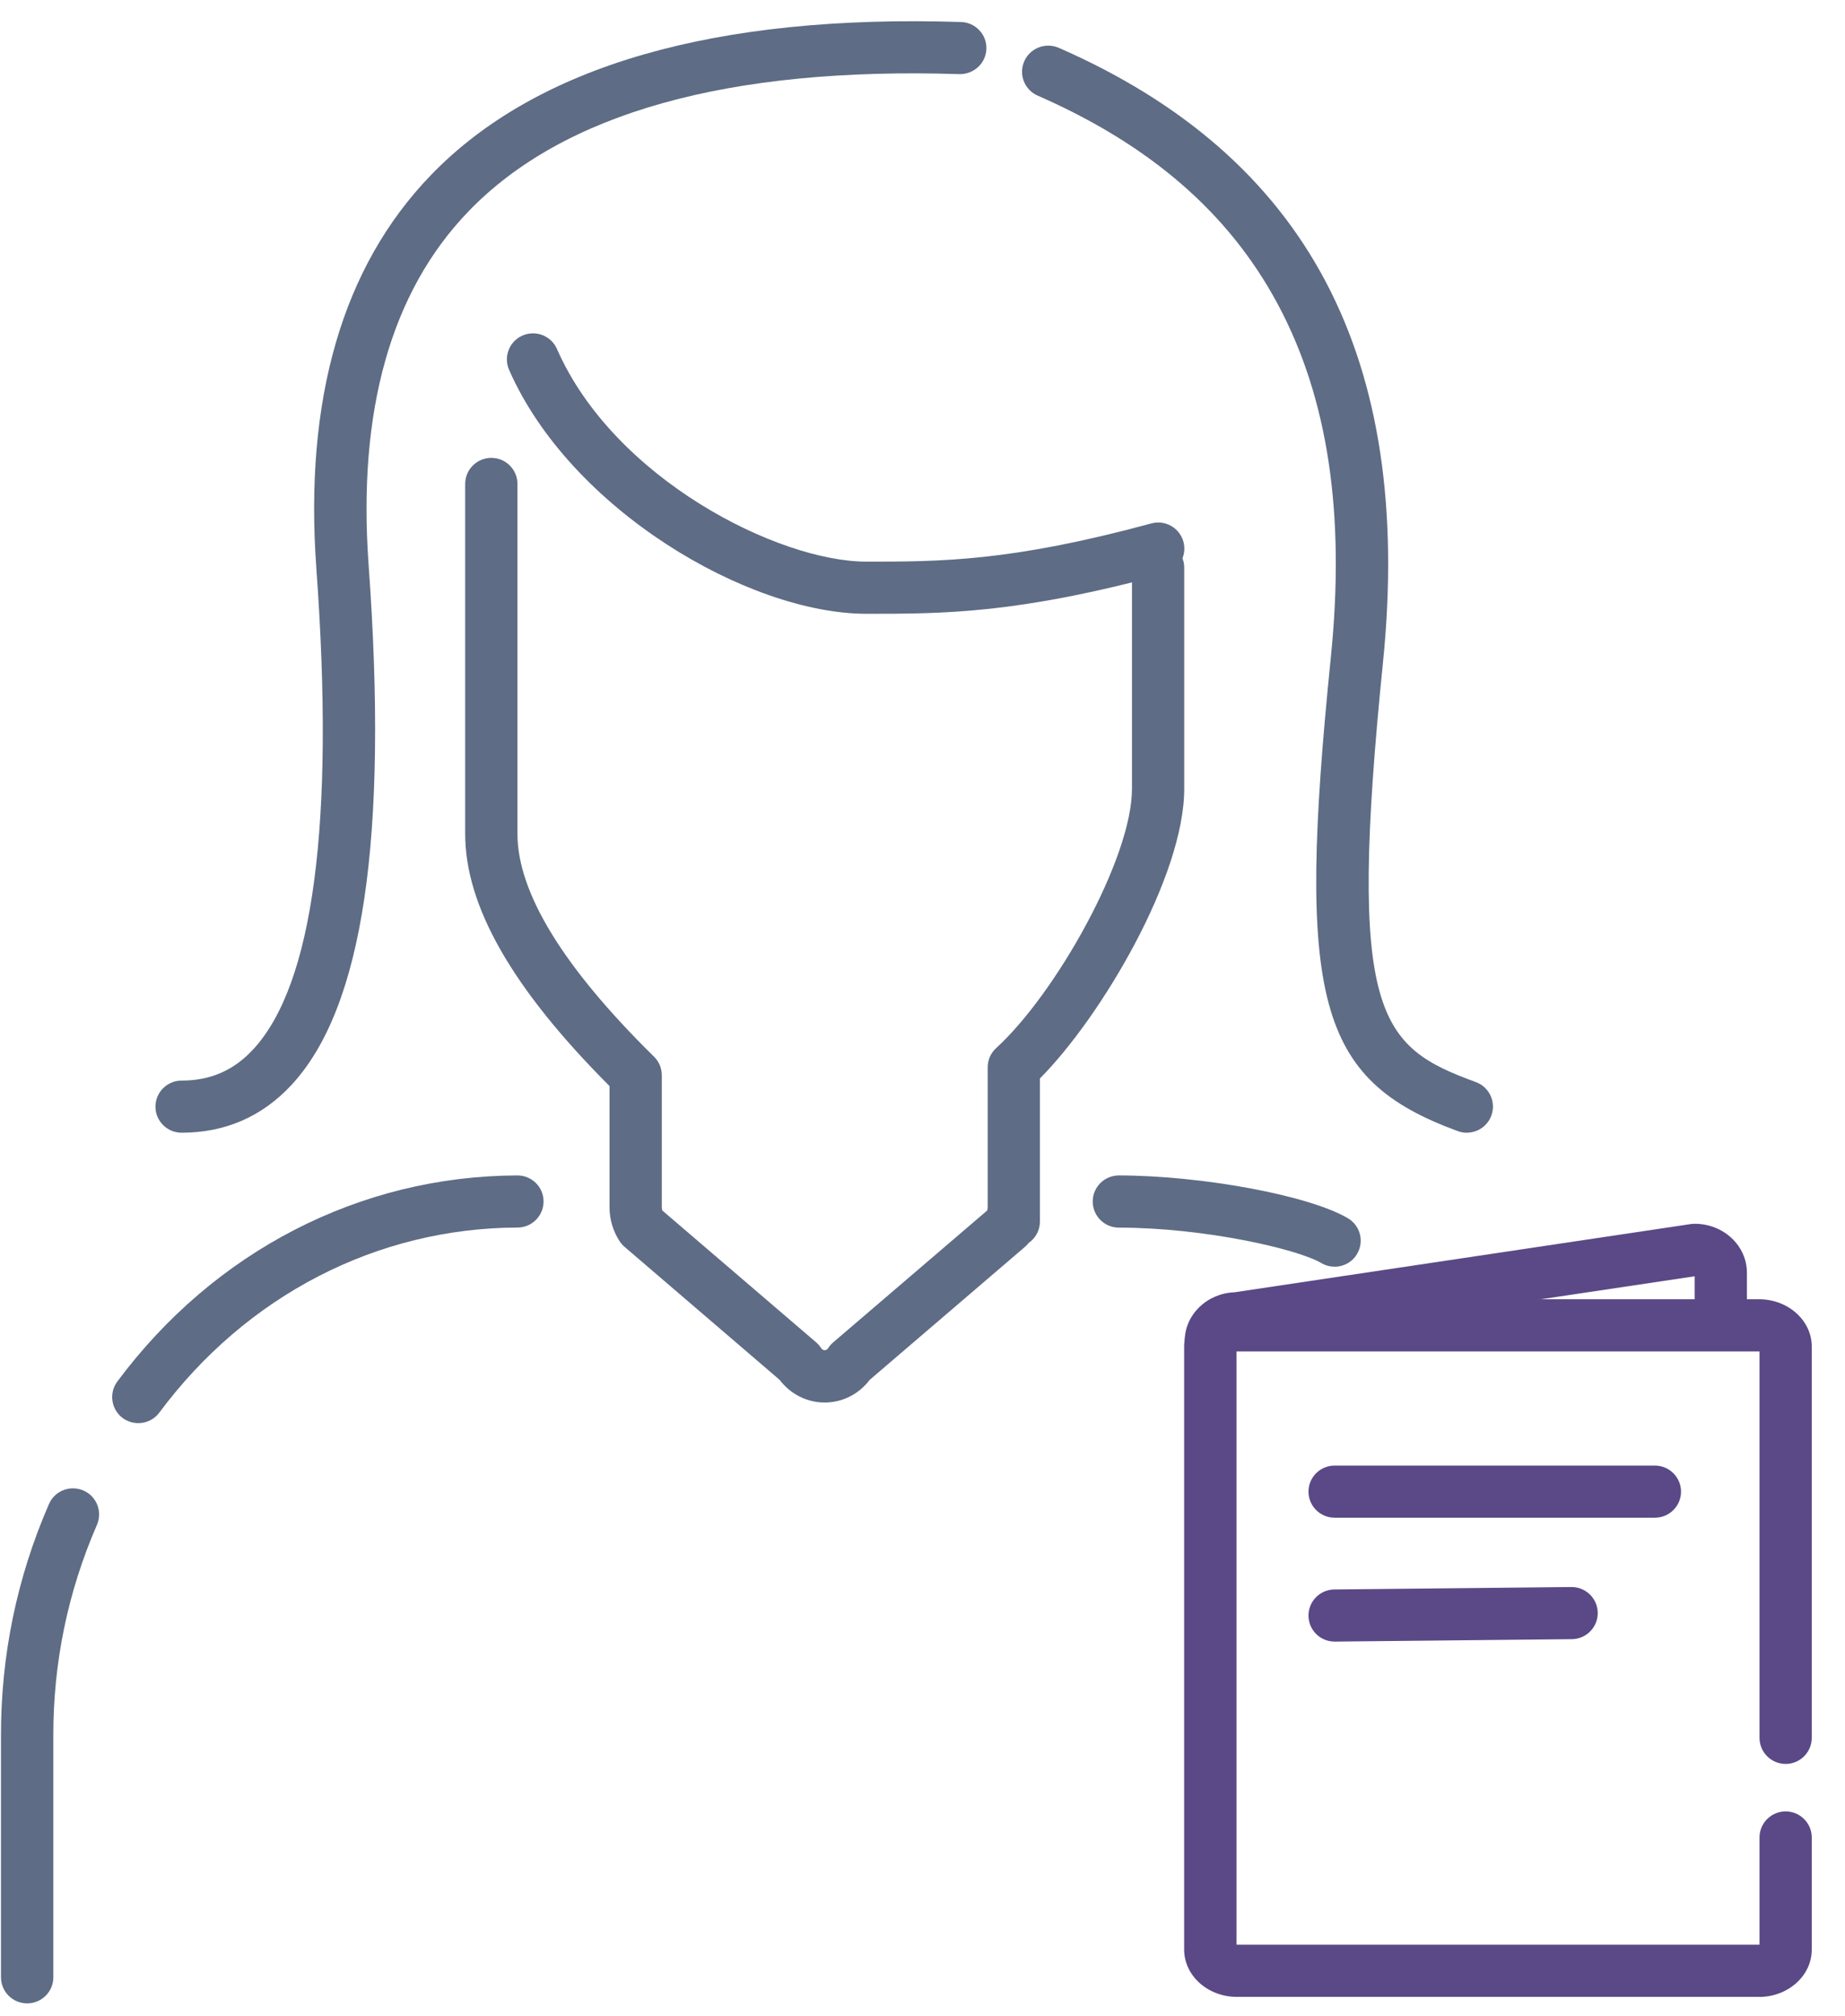 <svg width="54" height="59" viewBox="0 0 54 59" fill="none" xmlns="http://www.w3.org/2000/svg">
<g clip-path="url(#clip0_296_17108)">
<path d="M39.061 37.064C38.929 37.064 38.795 37.031 38.673 36.958C37.975 36.547 35.256 35.923 32.747 35.921C32.325 35.921 31.982 35.579 31.982 35.156C31.982 34.736 32.325 34.394 32.747 34.394C35.193 34.398 38.324 34.981 39.449 35.646C39.814 35.86 39.934 36.327 39.719 36.691C39.578 36.933 39.321 37.066 39.059 37.066L39.061 37.064Z" fill="#5E6C85"/>
<path d="M0.794 58.62C0.372 58.62 0.029 58.279 0.029 57.858V50.804C0.022 48.452 0.494 46.165 1.433 44.01C1.6 43.623 2.051 43.446 2.44 43.613C2.828 43.78 3.005 44.23 2.838 44.617C1.984 46.578 1.555 48.659 1.561 50.802V57.858C1.561 58.279 1.218 58.62 0.796 58.62H0.794ZM4.048 41.642C3.89 41.642 3.728 41.593 3.592 41.493C3.253 41.242 3.183 40.764 3.433 40.426C6.273 36.606 10.541 34.408 15.143 34.394H15.145C15.566 34.394 15.909 34.734 15.909 35.154C15.909 35.575 15.568 35.919 15.147 35.919C11.034 35.931 7.213 37.905 4.663 41.334C4.513 41.536 4.282 41.642 4.048 41.642Z" fill="#5E6C85"/>
<path d="M24.139 41.039C23.619 41.039 23.134 40.793 22.818 40.375L18.282 36.486C18.229 36.441 18.181 36.388 18.142 36.329C17.945 36.032 17.84 35.685 17.84 35.325V31.779C14.991 28.926 13.609 26.505 13.615 24.387V14.16C13.615 13.739 13.958 13.398 14.38 13.398C14.802 13.398 15.145 13.739 15.145 14.16V24.389C15.139 26.11 16.485 28.307 19.141 30.918C19.287 31.061 19.37 31.258 19.37 31.462V35.323C19.37 35.356 19.376 35.39 19.386 35.421L23.887 39.278C23.942 39.325 23.991 39.382 24.032 39.445C24.086 39.53 24.188 39.53 24.241 39.445C24.281 39.382 24.33 39.327 24.387 39.278L28.892 35.421C28.902 35.39 28.908 35.356 28.908 35.321V31.23C28.908 31.016 28.998 30.812 29.156 30.668C30.898 29.079 33.137 25.11 33.131 23.074V16.61C33.131 16.189 33.474 15.848 33.896 15.848C34.318 15.848 34.66 16.189 34.66 16.61V23.072C34.668 25.634 32.23 29.753 30.437 31.556V35.742C30.437 36.003 30.305 36.233 30.106 36.37C30.075 36.414 30.037 36.453 29.996 36.486L25.455 40.375C25.14 40.793 24.655 41.039 24.135 41.039H24.139Z" fill="#5E6C85"/>
<path d="M25.361 17.96C21.9 17.96 16.692 14.907 14.9 10.822C14.731 10.435 14.908 9.985 15.294 9.818C15.683 9.649 16.132 9.826 16.301 10.211C17.967 14.009 22.777 16.434 25.359 16.434C27.526 16.434 29.572 16.434 33.697 15.316C34.105 15.204 34.525 15.445 34.637 15.852C34.747 16.259 34.507 16.677 34.099 16.789C29.777 17.96 27.631 17.96 25.359 17.96H25.361Z" fill="#5E6C85"/>
<path d="M5.314 33.144C4.893 33.144 4.55 32.802 4.55 32.382C4.55 31.961 4.893 31.619 5.314 31.619C6.152 31.619 6.834 31.325 7.399 30.718C9.173 28.818 9.8 24.082 9.26 16.645C8.899 11.682 10.024 7.81 12.602 5.134C15.692 1.925 20.916 0.414 28.129 0.644C28.551 0.658 28.884 1.009 28.87 1.43C28.856 1.85 28.504 2.176 28.082 2.169C21.32 1.952 16.482 3.306 13.708 6.189C11.443 8.539 10.462 12.02 10.789 16.534C11.368 24.521 10.627 29.5 8.523 31.755C7.664 32.677 6.584 33.144 5.316 33.144H5.314Z" fill="#5E6C85"/>
<path d="M42.93 33.145C42.841 33.145 42.753 33.129 42.666 33.097C38.561 31.592 37.936 29.26 38.951 19.238C39.379 15.023 38.868 11.637 37.392 8.889C35.965 6.234 33.67 4.242 30.371 2.798C29.985 2.629 29.807 2.179 29.979 1.792C30.148 1.407 30.599 1.232 30.988 1.399C38.275 4.588 41.379 10.474 40.477 19.389C39.428 29.734 40.356 30.622 43.196 31.663C43.592 31.808 43.795 32.247 43.649 32.644C43.535 32.952 43.243 33.143 42.93 33.143V33.145Z" fill="#5E6C85"/>
<path d="M35.438 40.004C35.017 40.004 34.674 39.662 34.674 39.241C34.674 38.473 35.322 37.844 36.132 37.813L49.492 35.816C49.529 35.811 49.566 35.809 49.606 35.809C50.445 35.809 51.129 36.451 51.129 37.239V38.762C51.129 39.182 50.786 39.524 50.364 39.524C49.943 39.524 49.6 39.182 49.6 38.762V37.345L36.313 39.33C36.276 39.336 36.239 39.337 36.201 39.337C36.154 39.715 35.833 40.005 35.442 40.005L35.438 40.004Z" fill="#5A4986"/>
<path d="M51.486 58.43H36.201C35.35 58.43 34.658 57.809 34.658 57.047V39.4C34.658 38.638 35.35 38.019 36.199 38.017H51.484C52.335 38.017 53.027 38.638 53.027 39.4V50.851C53.027 51.272 52.684 51.614 52.263 51.614C51.841 51.614 51.498 51.272 51.498 50.851V39.544C51.498 39.544 51.49 39.544 51.486 39.544H36.203C36.203 39.544 36.195 39.544 36.191 39.544V56.903C36.191 56.903 36.199 56.903 36.203 56.903H51.486C51.486 56.903 51.494 56.903 51.498 56.903V53.765C51.498 53.345 51.841 53.003 52.263 53.003C52.684 53.003 53.027 53.345 53.027 53.765V57.048C53.027 57.811 52.335 58.43 51.486 58.432V58.43Z" fill="#5A4986"/>
<path d="M48.436 44.409H39.062C38.64 44.409 38.297 44.067 38.297 43.647C38.297 43.226 38.64 42.884 39.062 42.884H48.436C48.858 42.884 49.201 43.226 49.201 43.647C49.201 44.067 48.858 44.409 48.436 44.409Z" fill="#5A4986"/>
<path d="M39.062 48.034C38.642 48.034 38.301 47.698 38.297 47.279C38.293 46.859 38.632 46.513 39.054 46.509L45.99 46.438H45.998C46.418 46.438 46.759 46.775 46.763 47.193C46.767 47.613 46.428 47.959 46.006 47.963L39.069 48.034H39.062Z" fill="#5A4986"/>
</g>
<defs>
<clipPath id="clip0_296_17108">
<rect width="53" height="58" fill="white" transform="translate(0.029 0.621)"/>
</clipPath>
</defs>
</svg>
